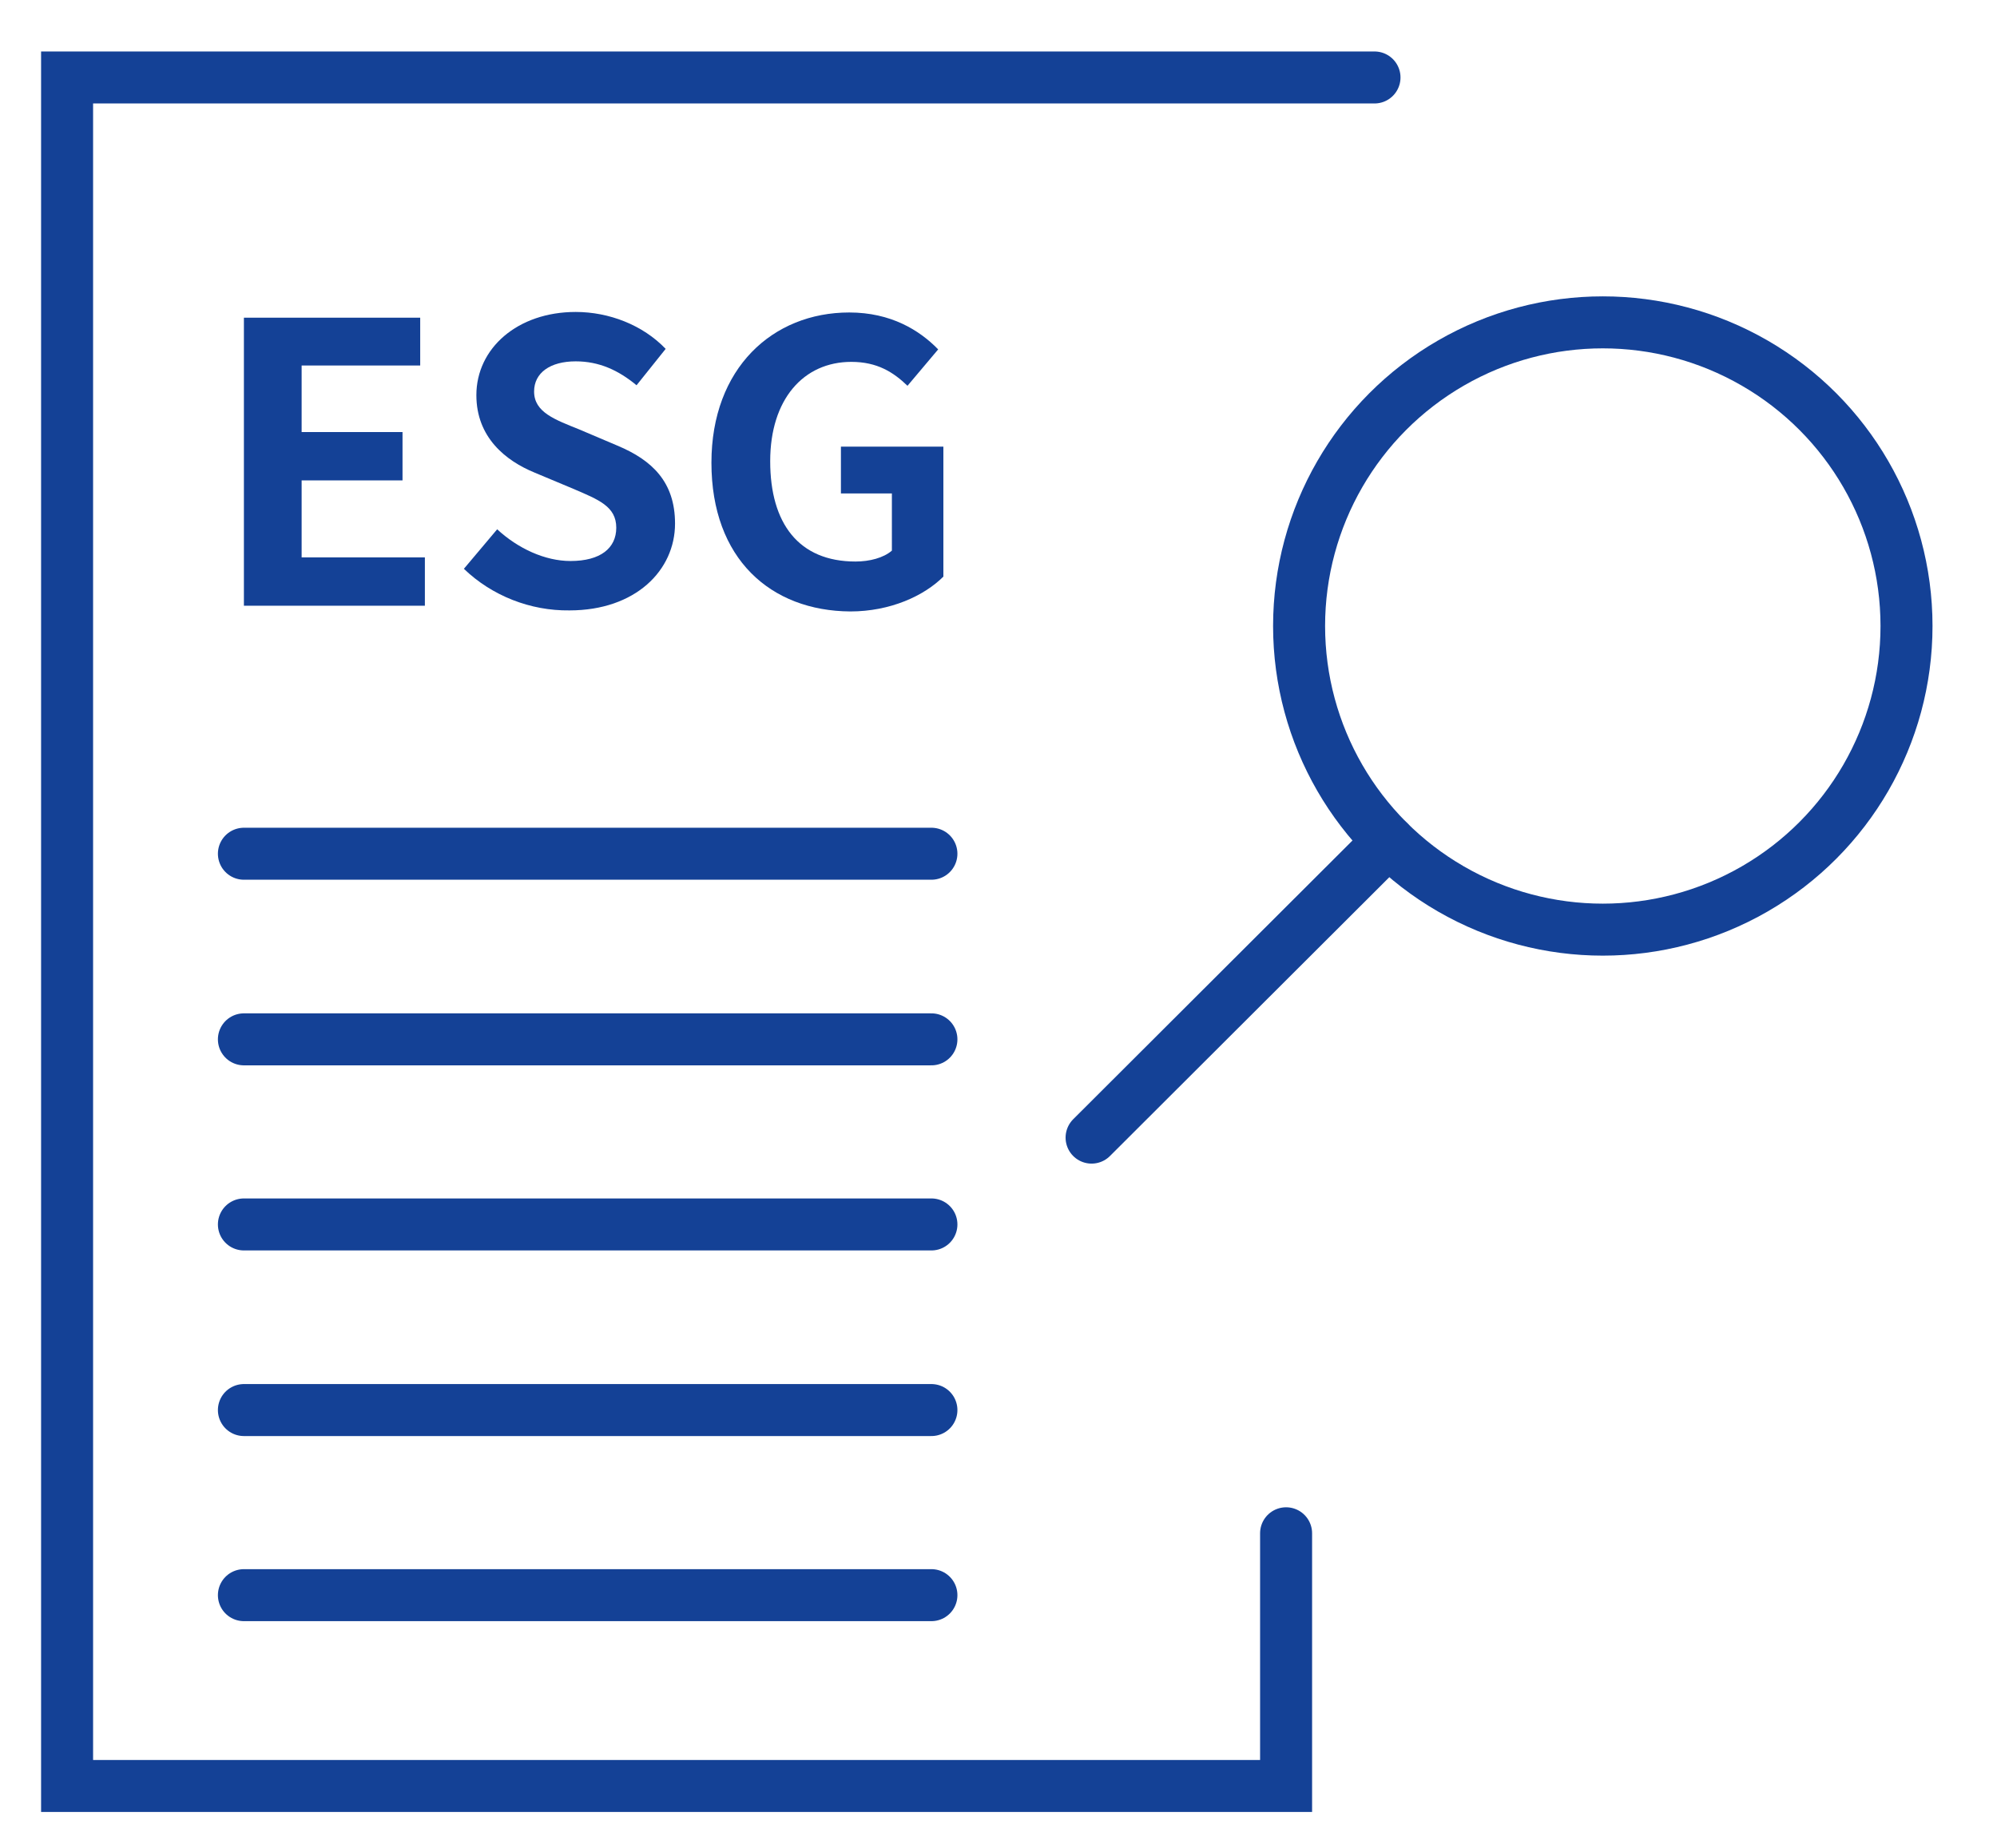 <?xml version="1.0" encoding="utf-8"?>
<!-- Generator: Adobe Illustrator 27.0.0, SVG Export Plug-In . SVG Version: 6.00 Build 0)  -->
<svg version="1.1" id="图层_1" xmlns="http://www.w3.org/2000/svg" xmlns:xlink="http://www.w3.org/1999/xlink" x="0px" y="0px"
	 viewBox="0 0 384 355.4" style="enable-background:new 0 0 384 355.4;" xml:space="preserve">
<style type="text/css">
	.st0{fill:none;stroke:#144196;stroke-width:10;stroke-linecap:round;stroke-miterlimit:10;}
	.st1{fill:#144196;}
</style>
<polyline class="st0" points="247.3,294.9 247.3,343.5 12.9,343.5 12.9,14.9 264.3,14.9 "/>
<line class="st0" x1="46.9" y1="164.2" x2="179.1" y2="164.2"/>
<line class="st0" x1="46.9" y1="199.9" x2="179.1" y2="199.9"/>
<line class="st0" x1="46.9" y1="235.5" x2="179.1" y2="235.5"/>
<line class="st0" x1="46.9" y1="271.2" x2="179.1" y2="271.2"/>
<line class="st0" x1="46.9" y1="306.8" x2="179.1" y2="306.8"/>
<g>
	<path class="st1" d="M46.9,61.1h33.9v9.2H58v12.8h19.4v9.3H58v14.8h23.7v9.3H46.9V61.1z"/>
	<path class="st1" d="M89.2,109.4l6.4-7.6c4,3.7,9.2,6.1,14.1,6.1c5.8,0,8.8-2.5,8.8-6.4c0-4.1-3.4-5.4-8.3-7.5l-7.4-3.1
		c-5.6-2.3-11.2-6.8-11.2-14.9c0-9,7.9-16,19.1-16c6.4,0,12.9,2.5,17.3,7.1l-5.6,7c-3.5-2.9-7.2-4.6-11.7-4.6c-4.9,0-8,2.2-8,5.8
		c0,4,4,5.4,8.7,7.3l7.3,3.1c6.7,2.8,11.1,7,11.1,15c0,9-7.6,16.7-20.3,16.7C102,117.5,94.6,114.6,89.2,109.4z"/>
	<path class="st1" d="M136.8,89c0-18.2,11.8-28.9,26.5-28.9c8,0,13.5,3.4,17.1,7.1l-5.9,7c-2.7-2.6-5.8-4.6-10.8-4.6
		c-9.2,0-15.6,7.2-15.6,19.1c0,12,5.5,19.3,16.4,19.3c2.7,0,5.4-0.7,7-2.1V94.9h-9.8v-9h19.7v25c-3.7,3.7-10.2,6.7-17.9,6.7
		C148.2,117.5,136.8,107.5,136.8,89z"/>
</g>
<g>
	<line class="st0" x1="209.9" y1="218.8" x2="267" y2="161.8"/>
	<circle class="st0" cx="308.2" cy="120.4" r="58.4"/>
</g>
</svg>
